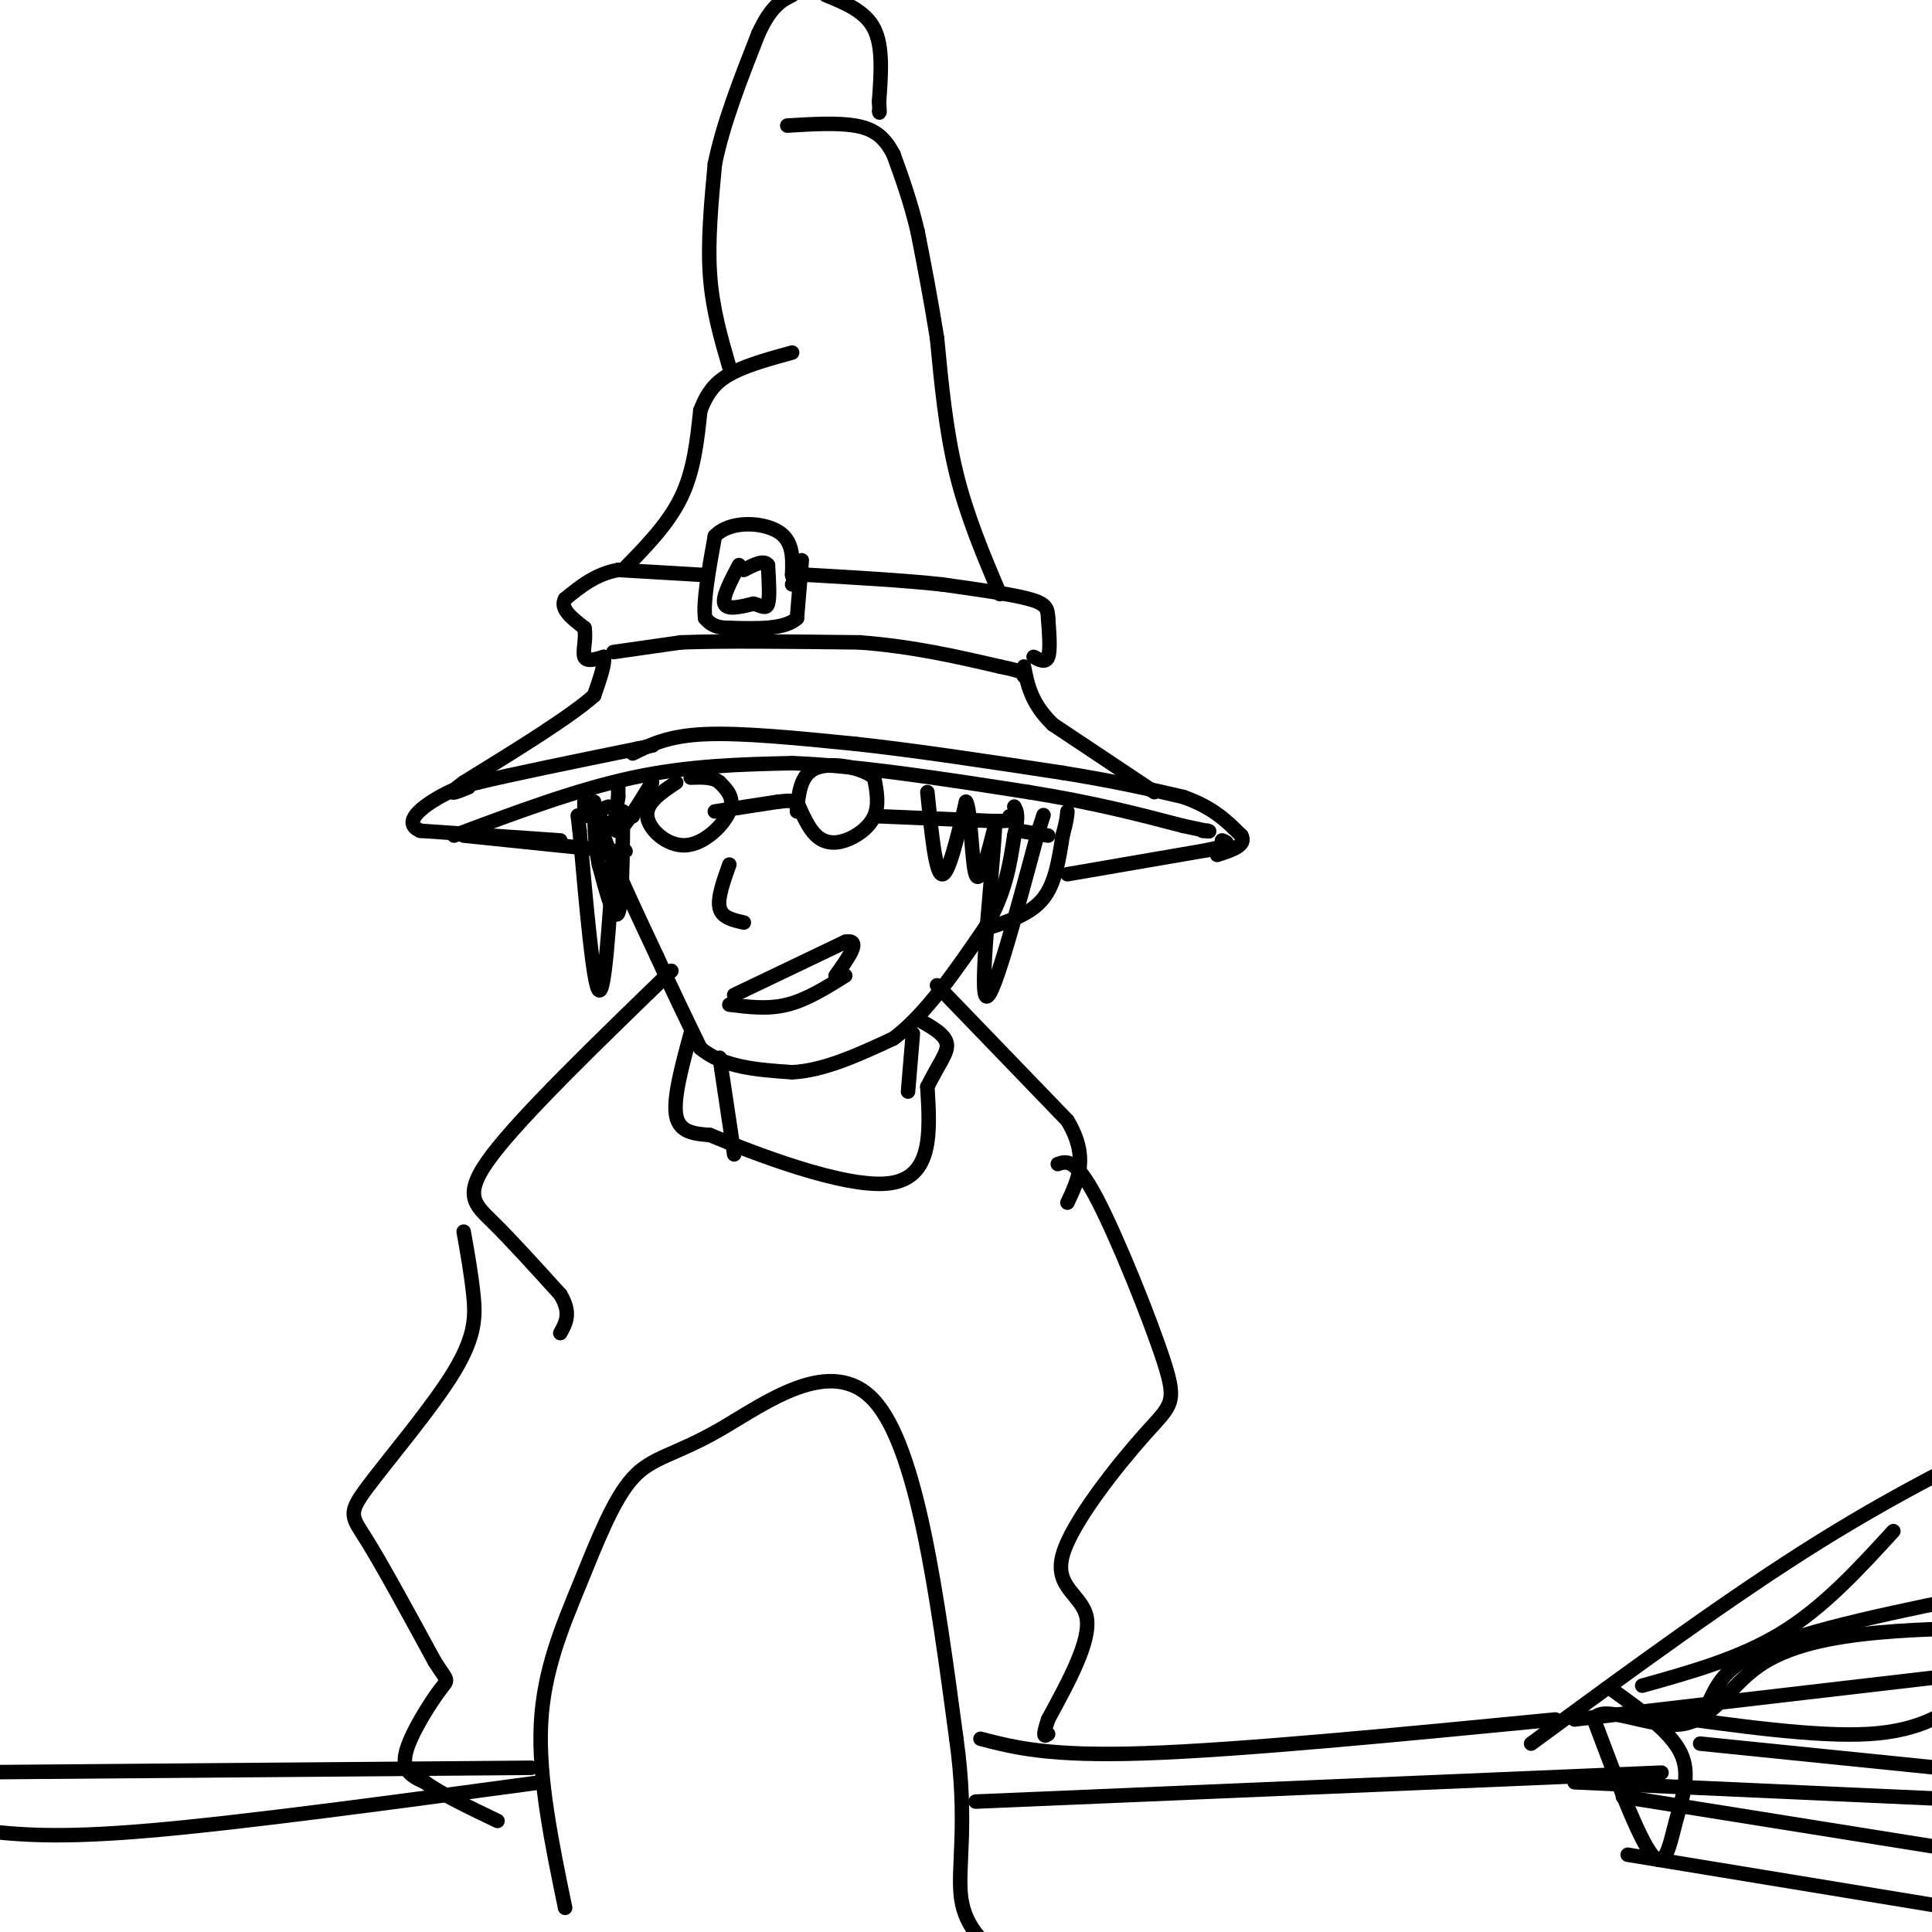 <svg viewBox='0 0 400 400' version='1.1' xmlns='http://www.w3.org/2000/svg' xmlns:xlink='http://www.w3.org/1999/xlink'><g fill='none' stroke='#000000' stroke-width='3' stroke-linecap='round' stroke-linejoin='round'><path d='M94,173c12.667,-4.750 25.333,-9.500 37,-12c11.667,-2.500 22.333,-2.750 33,-3'/><path d='M164,158c13.667,0.500 31.333,3.250 49,6'/><path d='M213,164c13.500,2.167 22.750,4.583 32,7'/><path d='M245,171c6.167,1.333 5.583,1.167 5,1'/><path d='M250,172c0.667,0.167 -0.167,0.083 -1,0'/><path d='M249,172c-0.167,0.000 -0.083,0.000 0,0'/><path d='M126,167c-1.333,0.417 -2.667,0.833 -1,6c1.667,5.167 6.333,15.083 11,25'/><path d='M136,198c3.333,7.333 6.167,13.167 9,19'/><path d='M145,217c4.667,4.000 11.833,4.500 19,5'/><path d='M164,222c6.667,-0.333 13.833,-3.667 21,-7'/><path d='M185,215c6.667,-5.000 12.833,-14.000 19,-23'/><path d='M204,192c4.167,-7.000 5.083,-13.000 6,-19'/><path d='M210,173c1.000,-4.167 0.500,-5.083 0,-6'/><path d='M205,192c4.250,-1.417 8.500,-2.833 11,-6c2.500,-3.167 3.250,-8.083 4,-13'/><path d='M220,173c0.833,-3.000 0.917,-4.000 1,-5'/><path d='M211,172c0.000,0.000 6.000,1.000 6,1'/><path d='M96,173c0.000,0.000 29.000,3.000 29,3'/><path d='M125,176c5.500,0.500 4.750,0.250 4,0'/><path d='M221,181c0.000,0.000 29.000,-5.000 29,-5'/><path d='M250,176c5.333,-1.167 4.167,-1.583 3,-2'/><path d='M116,174c0.000,0.000 -29.000,-2.000 -29,-2'/><path d='M87,172c-3.978,-1.733 0.578,-5.067 4,-7c3.422,-1.933 5.711,-2.467 8,-3'/><path d='M99,162c6.833,-1.667 19.917,-4.333 33,-7'/><path d='M132,155c5.500,-1.167 2.750,-0.583 0,0'/><path d='M131,156c3.667,-1.833 7.333,-3.667 15,-4c7.667,-0.333 19.333,0.833 31,2'/><path d='M177,154c12.333,1.333 27.667,3.667 43,6'/><path d='M220,160c11.333,1.833 18.167,3.417 25,5'/><path d='M245,165c6.167,2.167 9.083,5.083 12,8'/><path d='M257,173c1.167,2.000 -1.917,3.000 -5,4'/><path d='M239,164c0.000,0.000 -21.000,-14.000 -21,-14'/><path d='M218,150c-4.500,-4.333 -5.250,-8.167 -6,-12'/><path d='M214,136c1.250,0.667 2.500,1.333 3,0c0.500,-1.333 0.250,-4.667 0,-8'/><path d='M217,128c-0.089,-2.000 -0.311,-3.000 -4,-4c-3.689,-1.000 -10.844,-2.000 -18,-3'/><path d='M195,121c-7.667,-0.833 -17.833,-1.417 -28,-2'/><path d='M167,119c-4.667,-0.333 -2.333,-0.167 0,0'/><path d='M166,116c0.000,0.000 -1.000,12.000 -1,12'/><path d='M165,128c-2.500,2.333 -8.250,2.167 -14,2'/><path d='M151,130c-3.167,0.000 -4.083,-1.000 -5,-2'/><path d='M146,128c-0.500,-3.167 0.750,-10.083 2,-17'/><path d='M148,111c3.067,-3.267 9.733,-2.933 13,-1c3.267,1.933 3.133,5.467 3,9'/><path d='M164,119c0.500,1.833 0.250,1.917 0,2'/><path d='M153,117c-1.750,3.333 -3.500,6.667 -3,8c0.500,1.333 3.250,0.667 6,0'/><path d='M156,125c1.600,0.356 2.600,1.244 3,0c0.400,-1.244 0.200,-4.622 0,-8'/><path d='M159,117c-0.833,-1.167 -2.917,-0.083 -5,1'/><path d='M145,119c0.000,0.000 -17.000,-1.000 -17,-1'/><path d='M128,118c-4.667,0.833 -7.833,3.417 -11,6'/><path d='M117,124c-1.167,2.000 1.417,4.000 4,6'/><path d='M121,130c0.444,2.267 -0.444,4.933 0,6c0.444,1.067 2.222,0.533 4,0'/><path d='M125,136c0.333,1.333 -0.833,4.667 -2,8'/><path d='M123,144c-4.833,4.333 -15.917,11.167 -27,18'/><path d='M96,162c-4.333,3.167 -1.667,2.083 1,1'/><path d='M127,135c0.000,0.000 14.000,-2.000 14,-2'/><path d='M141,133c8.500,-0.333 22.750,-0.167 37,0'/><path d='M178,133c11.000,0.833 20.000,2.917 29,5'/><path d='M207,138c5.667,1.167 5.333,1.583 5,2'/><path d='M129,118c4.667,-4.750 9.333,-9.500 12,-15c2.667,-5.500 3.333,-11.750 4,-18'/><path d='M145,85c1.644,-4.400 3.756,-6.400 7,-8c3.244,-1.600 7.622,-2.800 12,-4'/><path d='M207,123c-3.417,-8.083 -6.833,-16.167 -9,-25c-2.167,-8.833 -3.083,-18.417 -4,-28'/><path d='M194,70c-1.333,-8.333 -2.667,-15.167 -4,-22'/><path d='M190,48c-1.500,-6.333 -3.250,-11.167 -5,-16'/><path d='M185,32c-1.933,-3.822 -4.267,-5.378 -8,-6c-3.733,-0.622 -8.867,-0.311 -14,0'/><path d='M151,76c-1.750,-6.000 -3.500,-12.000 -4,-19c-0.500,-7.000 0.250,-15.000 1,-23'/><path d='M148,34c1.667,-8.333 5.333,-17.667 9,-27'/><path d='M157,7c2.667,-5.833 4.833,-6.917 7,-8'/><path d='M171,-1c4.083,1.667 8.167,3.333 10,7c1.833,3.667 1.417,9.333 1,15'/><path d='M182,21c0.167,2.833 0.083,2.417 0,2'/><path d='M165,166c1.190,2.744 2.381,5.488 4,7c1.619,1.512 3.667,1.792 6,1c2.333,-0.792 4.952,-2.655 6,-5c1.048,-2.345 0.524,-5.173 0,-8'/><path d='M181,161c-2.489,-2.089 -8.711,-3.311 -12,-2c-3.289,1.311 -3.644,5.156 -4,9'/><path d='M140,162c-3.161,2.107 -6.321,4.214 -6,7c0.321,2.786 4.125,6.250 8,6c3.875,-0.250 7.821,-4.214 9,-7c1.179,-2.786 -0.411,-4.393 -2,-6'/><path d='M149,162c-1.333,-1.167 -3.667,-1.083 -6,-1'/><path d='M148,168c0.000,0.000 13.000,-2.000 13,-2'/><path d='M161,166c2.667,-0.333 2.833,-0.167 3,0'/><path d='M182,169c0.000,0.000 24.000,1.000 24,1'/><path d='M206,170c4.500,0.000 3.750,-0.500 3,-1'/><path d='M131,169c0.000,0.000 -7.000,2.000 -7,2'/><path d='M151,179c-1.250,3.500 -2.500,7.000 -2,9c0.500,2.000 2.750,2.500 5,3'/><path d='M151,208c4.000,0.500 8.000,1.000 12,0c4.000,-1.000 8.000,-3.500 12,-6'/><path d='M152,206c0.000,0.000 23.000,-11.000 23,-11'/><path d='M175,195c3.500,-0.667 0.750,3.167 -2,7'/><path d='M149,219c0.000,0.000 3.000,20.000 3,20'/><path d='M189,214c0.000,0.000 -1.000,12.000 -1,12'/><path d='M129,168c-0.083,9.583 -0.167,19.167 -1,21c-0.833,1.833 -2.417,-4.083 -4,-10'/><path d='M124,179c-0.833,-3.833 -0.917,-8.417 -1,-13'/><path d='M135,162c-2.917,4.750 -5.833,9.500 -7,10c-1.167,0.500 -0.583,-3.250 0,-7'/><path d='M128,165c0.000,-1.500 0.000,-1.750 0,-2'/><path d='M192,164c0.833,8.333 1.667,16.667 3,17c1.333,0.333 3.167,-7.333 5,-15'/><path d='M200,166c1.044,1.444 1.156,12.556 2,15c0.844,2.444 2.422,-3.778 4,-10'/><path d='M206,171c-0.311,7.733 -3.089,32.067 -2,35c1.089,2.933 6.044,-15.533 11,-34'/><path d='M215,172c1.833,-5.667 0.917,-2.833 0,0'/><path d='M127,178c-0.917,14.000 -1.833,28.000 -3,27c-1.167,-1.000 -2.583,-17.000 -4,-33'/><path d='M120,172c-0.667,-5.500 -0.333,-2.750 0,0'/><path d='M121,169c0.000,0.000 0.000,-3.000 0,-3'/><path d='M143,214c-1.833,6.750 -3.667,13.500 -3,17c0.667,3.500 3.833,3.750 7,4'/><path d='M147,235c8.956,3.733 27.844,11.067 37,10c9.156,-1.067 8.578,-10.533 8,-20'/><path d='M192,225c2.400,-4.889 4.400,-7.111 4,-9c-0.400,-1.889 -3.200,-3.444 -6,-5'/><path d='M194,204c0.000,0.000 27.000,28.000 27,28'/><path d='M221,232c4.500,7.500 2.250,12.250 0,17'/><path d='M139,201c-15.311,14.822 -30.622,29.644 -37,38c-6.378,8.356 -3.822,10.244 0,14c3.822,3.756 8.911,9.378 14,15'/><path d='M116,268c2.333,3.833 1.167,5.917 0,8'/><path d='M96,255c0.775,4.362 1.550,8.724 2,13c0.450,4.276 0.574,8.466 -4,16c-4.574,7.534 -13.847,18.413 -18,24c-4.153,5.587 -3.187,5.882 0,11c3.187,5.118 8.593,15.059 14,25'/><path d='M90,344c2.857,4.524 3.000,3.333 1,6c-2.000,2.667 -6.143,9.190 -7,13c-0.857,3.810 1.571,4.905 4,6'/><path d='M88,369c3.167,2.333 9.083,5.167 15,8'/><path d='M219,241c1.826,-0.621 3.653,-1.242 8,7c4.347,8.242 11.215,25.347 14,34c2.785,8.653 1.489,8.856 -4,15c-5.489,6.144 -15.170,18.231 -17,25c-1.830,6.769 4.191,8.220 5,13c0.809,4.780 -3.596,12.890 -8,21'/><path d='M217,356c-1.333,4.000 -0.667,3.500 0,3'/><path d='M117,395c-2.771,-13.406 -5.541,-26.811 -5,-38c0.541,-11.189 4.394,-20.161 8,-29c3.606,-8.839 6.967,-17.544 11,-22c4.033,-4.456 8.740,-4.661 18,-10c9.260,-5.339 23.074,-15.811 32,-6c8.926,9.811 12.963,39.906 17,70'/><path d='M198,360c2.467,17.644 0.133,26.756 1,33c0.867,6.244 4.933,9.622 9,13'/><path d='M110,366c0.000,0.000 -123.000,1.000 -123,1'/><path d='M112,369c-30.833,4.167 -61.667,8.333 -81,10c-19.333,1.667 -27.167,0.833 -35,0'/><path d='M203,360c7.083,1.833 14.167,3.667 34,3c19.833,-0.667 52.417,-3.833 85,-7'/><path d='M202,373c0.000,0.000 142.000,-6.000 142,-6'/><path d='M317,361c20.750,-15.250 41.500,-30.500 60,-42c18.500,-11.500 34.750,-19.250 51,-27'/><path d='M326,356c0.000,0.000 103.000,-12.000 103,-12'/><path d='M326,369c0.000,0.000 89.000,4.000 89,4'/><path d='M334,350c5.952,4.286 11.905,8.571 14,13c2.095,4.429 0.333,9.000 -1,14c-1.333,5.000 -2.238,10.429 -5,7c-2.762,-3.429 -7.381,-15.714 -12,-28'/><path d='M330,356c1.547,-3.486 11.415,1.797 18,1c6.585,-0.797 9.888,-7.676 16,-12c6.112,-4.324 15.032,-6.093 25,-7c9.968,-0.907 20.984,-0.954 32,-1'/><path d='M352,361c0.000,0.000 59.000,6.000 59,6'/><path d='M336,372c0.000,0.000 75.000,12.000 75,12'/><path d='M337,384c0.000,0.000 79.000,13.000 79,13'/><path d='M343,355c16.583,2.333 33.167,4.667 44,4c10.833,-0.667 15.917,-4.333 21,-8'/><path d='M354,352c1.917,-4.000 3.833,-8.000 15,-12c11.167,-4.000 31.583,-8.000 52,-12'/><path d='M340,349c10.167,-2.833 20.333,-5.667 29,-11c8.667,-5.333 15.833,-13.167 23,-21'/></g>
</svg>